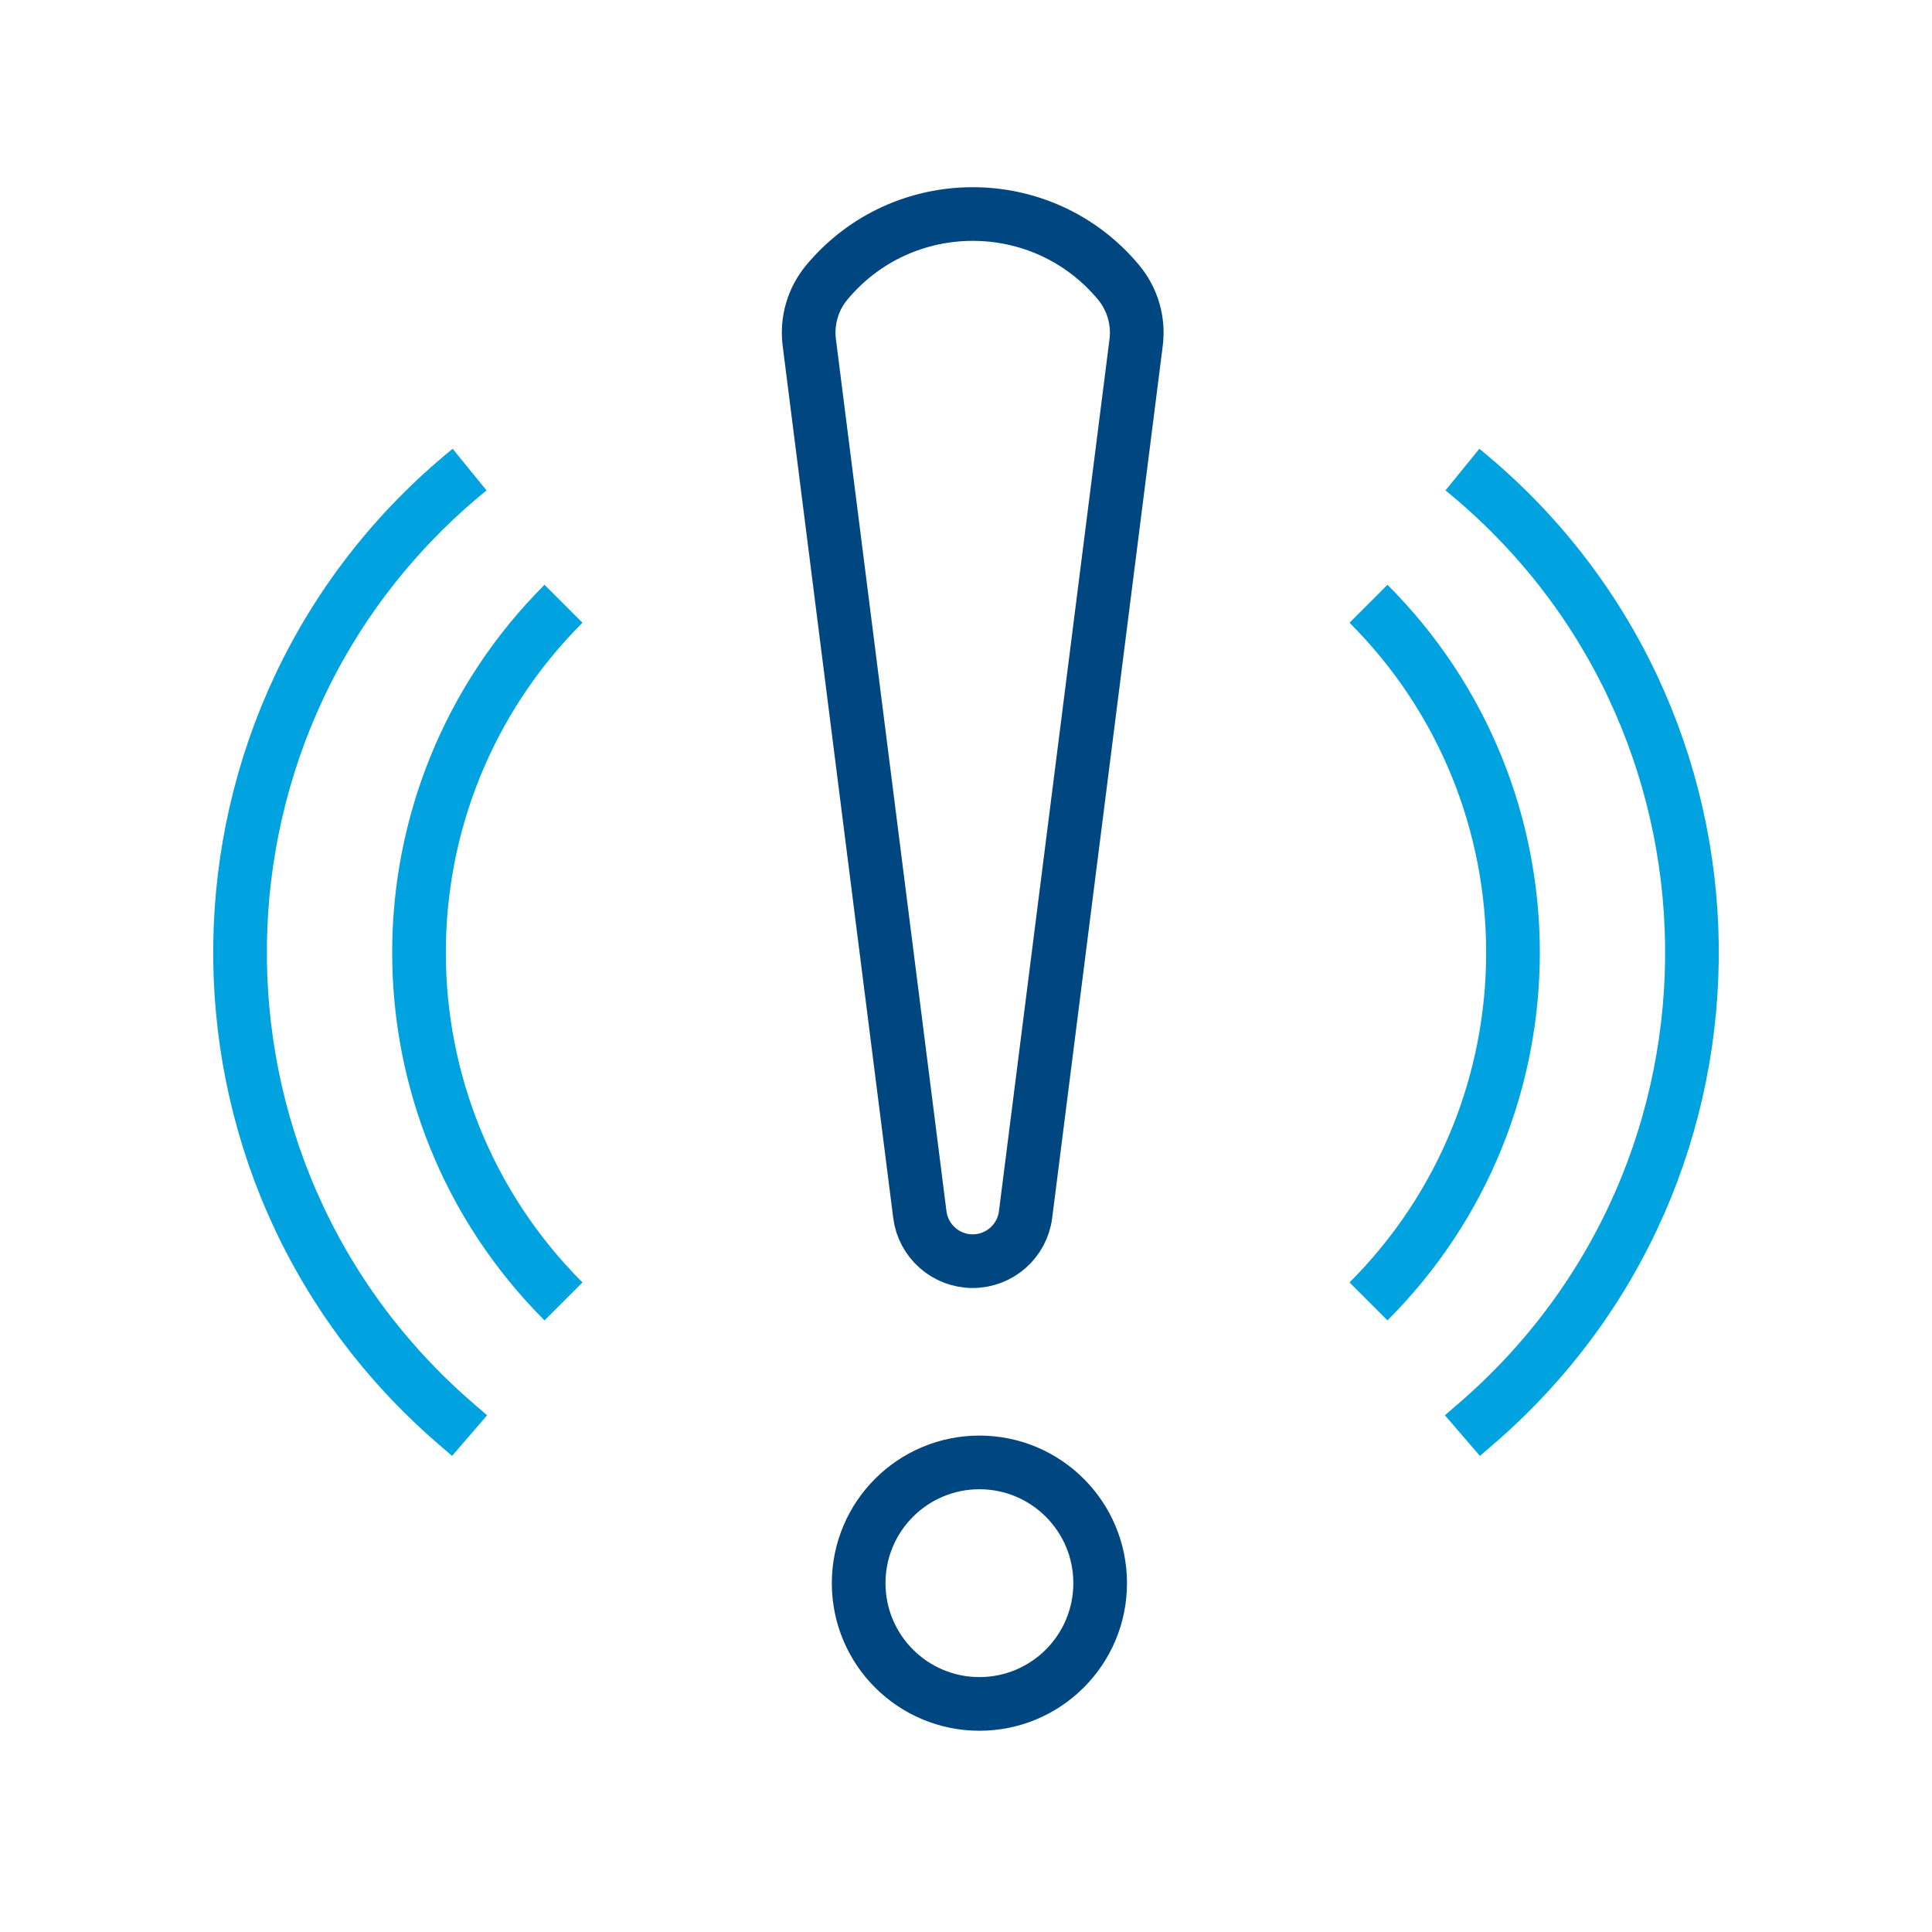 <svg width="72" height="72" viewBox="0 0 72 72" fill="none" xmlns="http://www.w3.org/2000/svg">
<g clip-path="url(#clip0_1610_8961)">
<path d="M21 22.5V22.5C13.82 29.68 13.82 41.32 21 48.5V48.5" stroke="#00A3E0" stroke-width="2"/>
<path d="M51 22.5V22.5C58.18 29.68 58.18 41.32 51 48.5V48.5" stroke="#00A3E0" stroke-width="2"/>
<path d="M17.5 17.5V17.5C6.294 26.621 6.061 43.657 17.014 53.081L17.5 53.5" stroke="#00A3E0" stroke-width="2"/>
<path d="M54.5 17.5V17.5C65.706 26.621 65.939 43.657 54.986 53.081L54.5 53.5" stroke="#00A3E0" stroke-width="2"/>
<path d="M42.34 12.764L38.22 45.264C38.094 46.256 37.25 47 36.25 47C35.25 47 34.406 46.256 34.28 45.264L30.16 12.764C30.058 11.958 30.295 11.146 30.815 10.521C33.644 7.128 38.856 7.128 41.685 10.521C42.205 11.146 42.442 11.958 42.34 12.764Z" stroke="#004680" stroke-width="2"/>
<circle cx="36.5" cy="59" r="4.5" stroke="#004680" stroke-width="2"/>
</g>
<defs>
<clipPath id="clip0_1610_8961">
<rect width="72" height="72" fill="white"/>
</clipPath>
</defs>
</svg>

